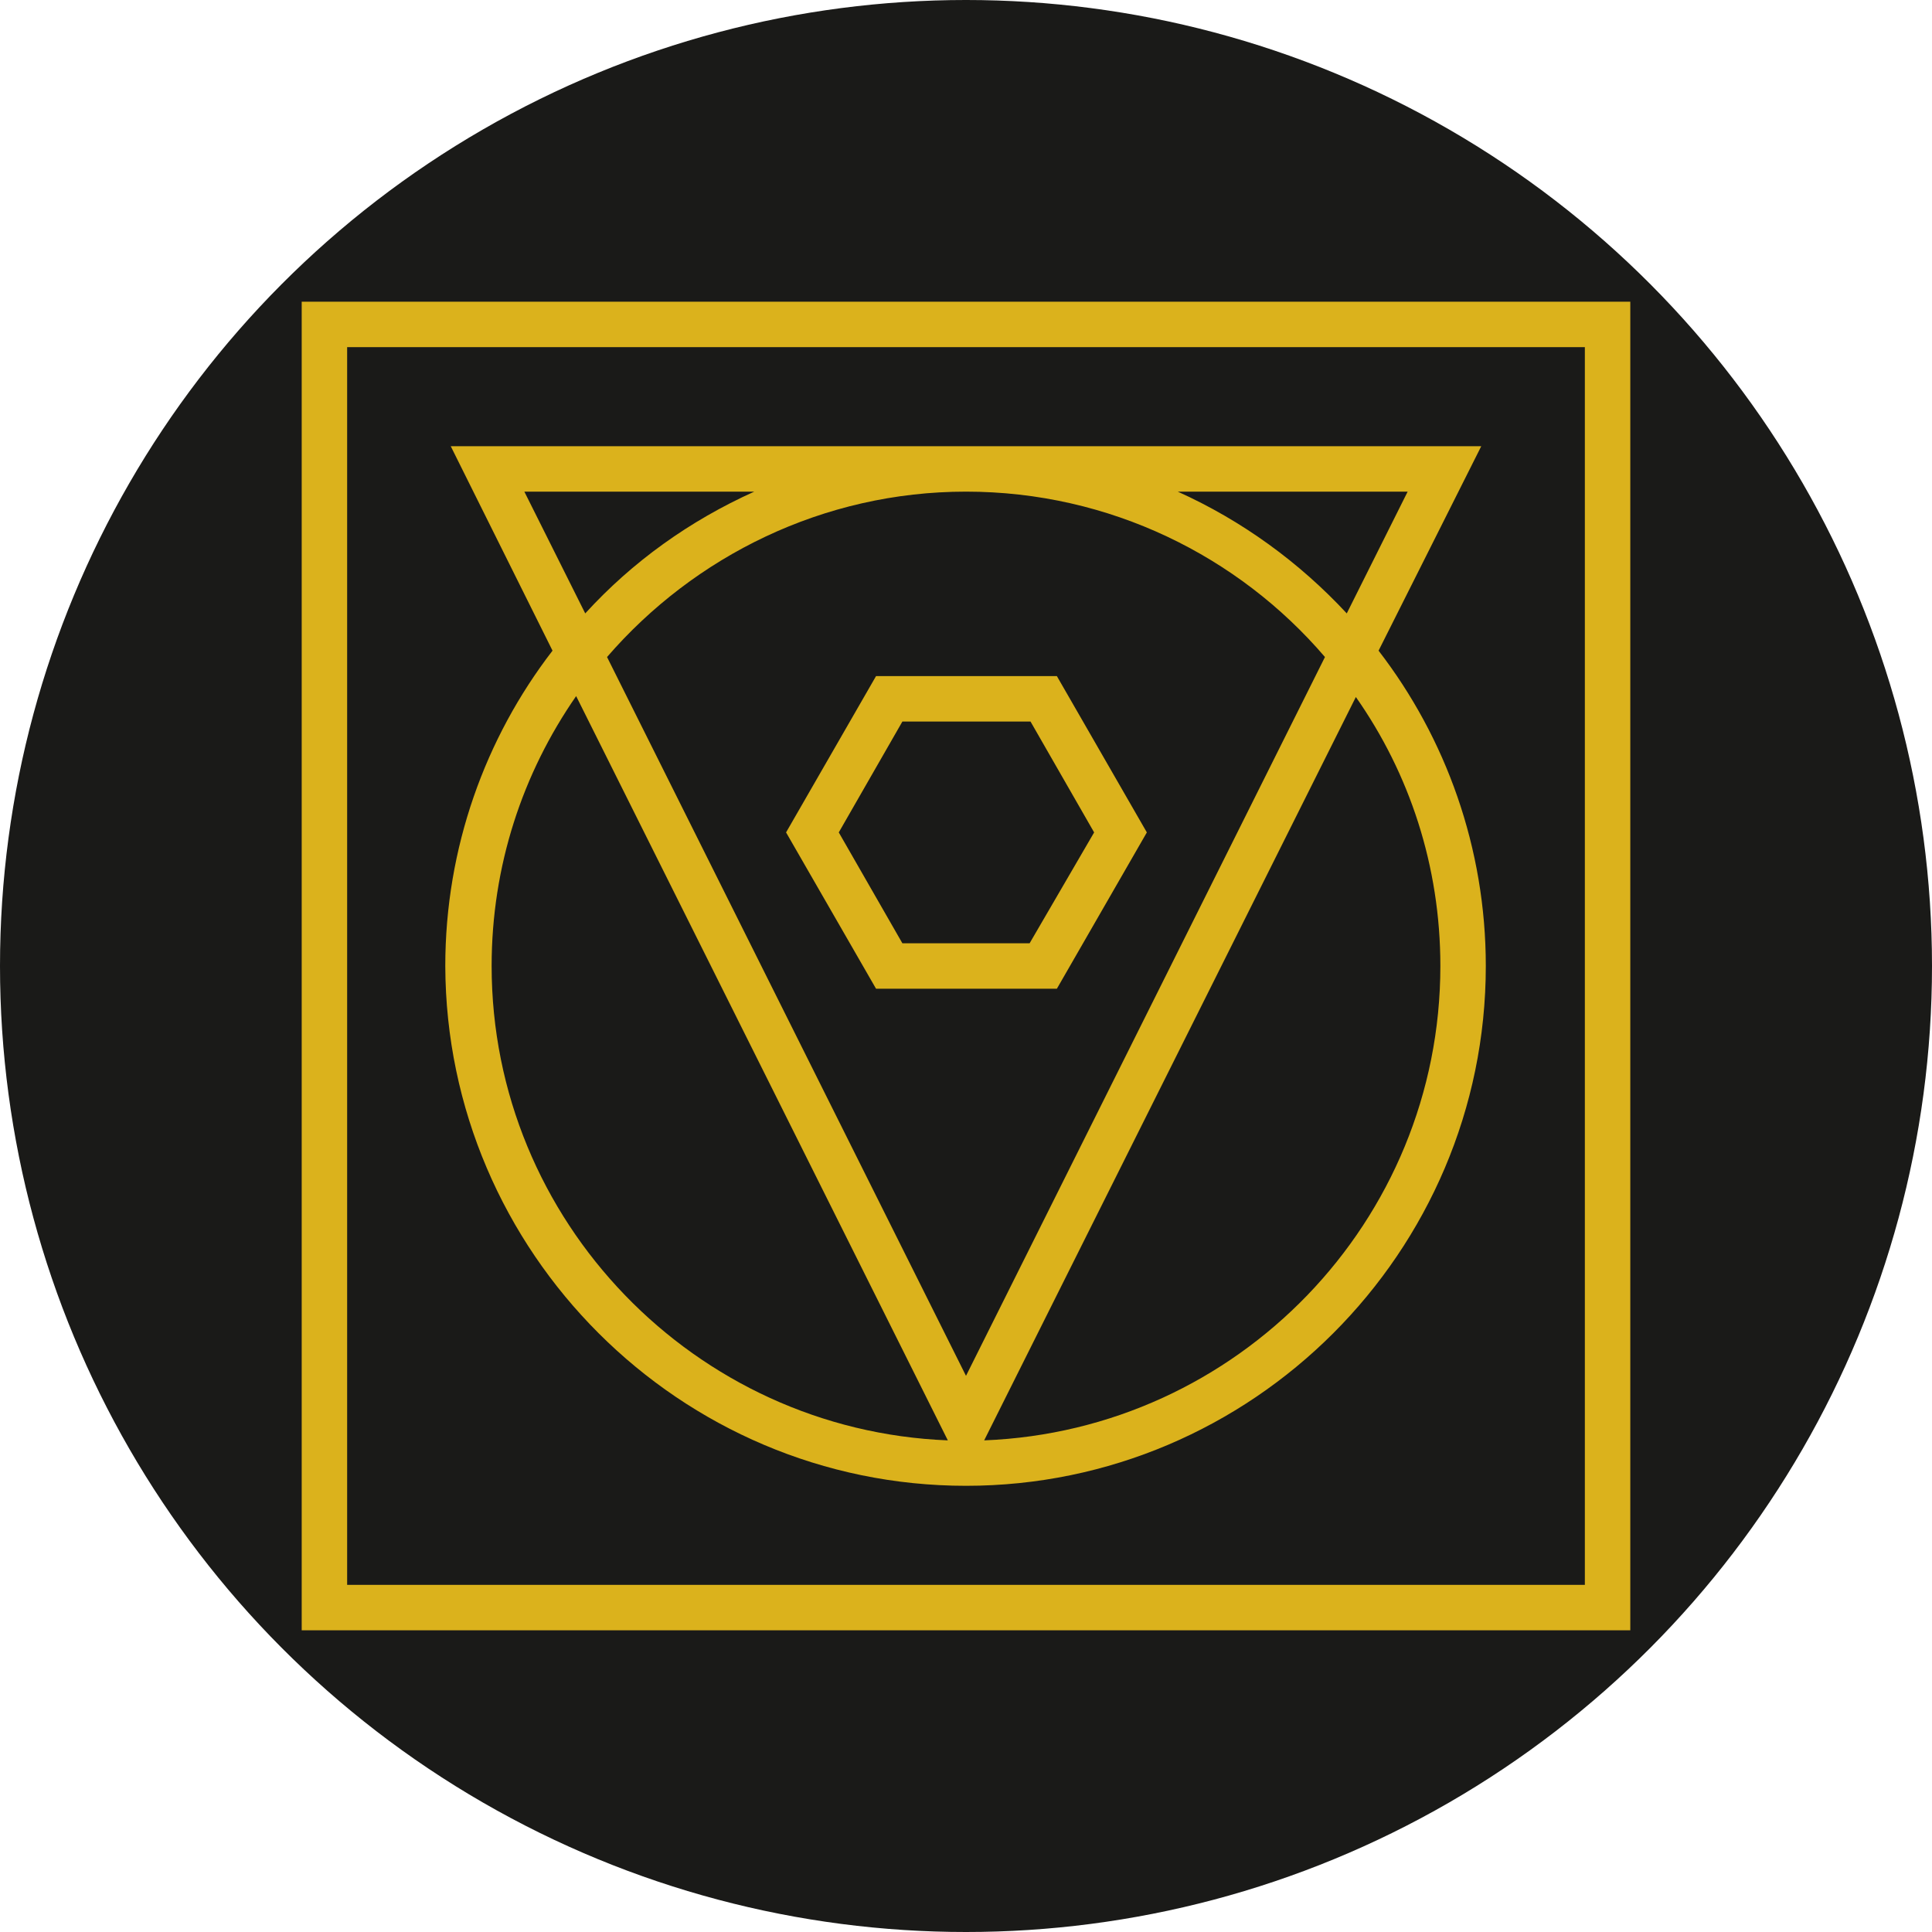 <?xml version="1.0" encoding="UTF-8"?> <!-- Generator: Adobe Illustrator 25.4.1, SVG Export Plug-In . SVG Version: 6.00 Build 0) --> <svg xmlns="http://www.w3.org/2000/svg" xmlns:xlink="http://www.w3.org/1999/xlink" id="Layer_1" x="0px" y="0px" viewBox="0 0 212.6 212.6" style="enable-background:new 0 0 212.6 212.6;" xml:space="preserve"> <style type="text/css"> .st0{fill:#1A1A18;} .st1{fill:#DBB21C;} </style> <circle class="st0" cx="106.3" cy="106.3" r="106.3"></circle> <g> <path class="st1" d="M33.2,33.2v146.2h146.2V33.2H33.2z M174.4,174.4H38.2V38.2h136.2L174.4,174.4L174.4,174.4z"></path> <path class="st1" d="M106.3,163.5c31.5,0,57.2-25.7,57.2-57.2c0-13-4.4-25.1-11.8-34.7L163,49.1H49.6l11.2,22.5 C53.4,81.2,49,93.3,49,106.3C49.1,137.8,74.8,163.5,106.3,163.5z M66.8,72.3c9.6-11.1,23.8-18.2,39.5-18.2c15.8,0,30,7.1,39.5,18.2 l-39.5,79.1L66.8,72.3z M158.5,106.3c0,28.1-22.3,51.1-50.2,52.2l40.9-81.8C155.1,85.1,158.5,95.3,158.5,106.3z M154.9,54.1 l-6.7,13.4c-5.2-5.6-11.5-10.2-18.6-13.4C129.6,54.1,154.9,54.1,154.9,54.1z M57.7,54.1H83c-7.1,3.2-13.4,7.7-18.6,13.4L57.7,54.1z M104.3,158.5c-27.8-1.1-50.2-24.1-50.2-52.2c0-11,3.4-21.2,9.3-29.7L104.3,158.5z"></path> <path class="st1" d="M96.4,74.4l-9.9,17.2l9.9,17.2h19.9l9.9-17.2l-9.9-17.2C116.3,74.4,96.4,74.4,96.4,74.4z M113.3,103.8h-14 l-7-12.2l7-12.2h14.1l7,12.2L113.3,103.8z"></path> </g> </svg> 